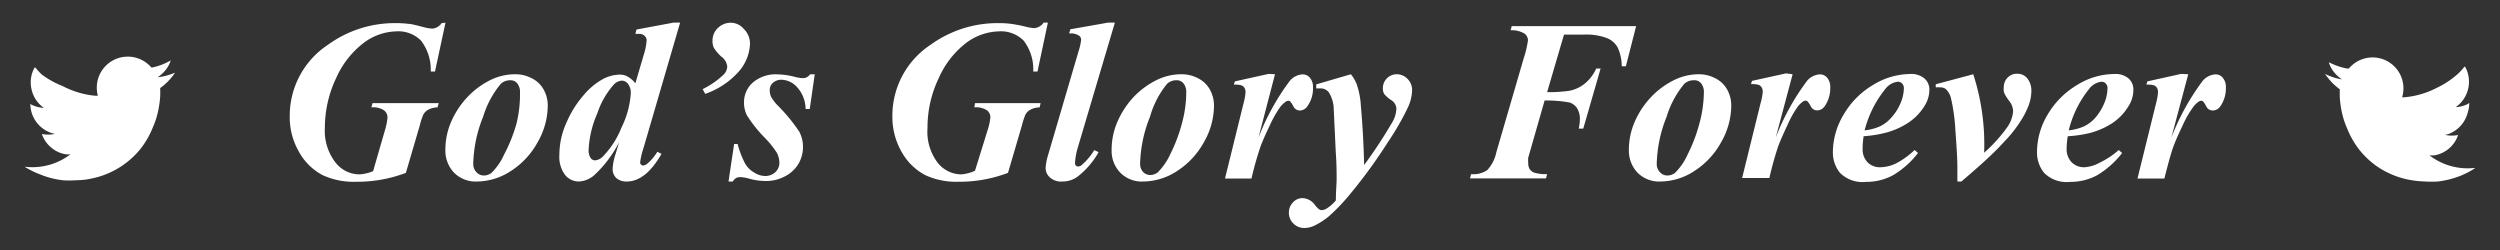 <svg id="Layer_1" data-name="Layer 1" xmlns="http://www.w3.org/2000/svg" viewBox="0 0 200 20"><rect x="0" y="0" width="200" height="20" fill="#333333" stroke="none"/><defs><style>.cls-1,.cls-2{fill:#fff;}.cls-2{fill-rule:evenodd;}</style></defs><title>gods gloryArtboard 1</title><path class="cls-1" d="M35.64,1.81,34.8,5.72h-.34a3.84,3.84,0,0,0-.77-2.46,2.54,2.54,0,0,0-2-.75,4.5,4.5,0,0,0-2.58.91,7.19,7.19,0,0,0-2.21,2.81,9.25,9.25,0,0,0-.91,4A4.11,4.11,0,0,0,26.84,13a2.44,2.44,0,0,0,1.9.95,3.23,3.23,0,0,0,1.11-.26l.93-3.22A4.92,4.92,0,0,0,31,9.38a.7.7,0,0,0-.29-.56,1.56,1.56,0,0,0-1-.23l.09-.34H35.1L35,8.59a1.73,1.73,0,0,0-.73.18,1,1,0,0,0-.42.43,6.62,6.62,0,0,0-.28.88l-1.1,3.75a11,11,0,0,1-4,.71A5.86,5.86,0,0,1,25.79,14a4.61,4.61,0,0,1-1.87-1.85,5.52,5.52,0,0,1-.74-2.88,6.8,6.8,0,0,1,3.06-5.69,9.09,9.09,0,0,1,5.44-1.73,7.47,7.47,0,0,1,1,.06c.22,0,.61.11,1.17.25a3.58,3.58,0,0,0,.73.13,1,1,0,0,0,.75-.44Z"/><path class="cls-1" d="M41.23,5.94a2.82,2.82,0,0,1,1.33.33,2.18,2.18,0,0,1,.94.91,2.58,2.58,0,0,1,.32,1.3,5.93,5.93,0,0,1-.81,2.9,6.33,6.33,0,0,1-2.14,2.3,5,5,0,0,1-2.68.84,2.43,2.43,0,0,1-1.89-.73A2.56,2.56,0,0,1,35.63,12a5.62,5.62,0,0,1,.5-2.34,6.8,6.8,0,0,1,1.27-1.9,6.5,6.5,0,0,1,1.76-1.32A4.49,4.49,0,0,1,41.23,5.94Zm-.37.48a1.12,1.12,0,0,0-.79.28,7.49,7.49,0,0,0-1.42,2.64,10.65,10.65,0,0,0-.79,3.75.94.94,0,0,0,.25.68.79.79,0,0,0,.59.27,1,1,0,0,0,.62-.21,4.8,4.8,0,0,0,1-1.45,12.63,12.63,0,0,0,1-2.49A9.84,9.84,0,0,0,41.6,7.4a1.08,1.08,0,0,0-.22-.73A.67.67,0,0,0,40.86,6.42Z"/><path class="cls-1" d="M54.41,1.81l-2.92,10A6.24,6.24,0,0,0,51.21,13a.23.23,0,0,0,.08.17.18.18,0,0,0,.15.07.61.61,0,0,0,.35-.15,4,4,0,0,0,.8-.95l.33.17c-.84,1.47-1.77,2.21-2.78,2.21a1.21,1.21,0,0,1-.84-.28,1,1,0,0,1-.29-.73,4.45,4.45,0,0,1,.24-1.2l.27-.92a9.32,9.32,0,0,1-2,2.64,2,2,0,0,1-1.23.49A1.42,1.42,0,0,1,45.21,14a2.4,2.4,0,0,1-.46-1.6,6.25,6.25,0,0,1,.59-2.64,8.32,8.32,0,0,1,1.37-2.17,5.43,5.43,0,0,1,1.48-1.24,2.94,2.94,0,0,1,1.39-.38,1.26,1.26,0,0,1,.62.15,2.18,2.18,0,0,1,.63.54l.66-2.24a4.94,4.94,0,0,0,.24-1.19.46.46,0,0,0-.16-.36.57.57,0,0,0-.43-.16l-.31,0,.09-.35,2.95-.55Zm-3.95,5.7a1.16,1.16,0,0,0-.22-.8.64.64,0,0,0-.5-.26,1,1,0,0,0-.62.3,6.5,6.5,0,0,0-1.33,2.31,8.11,8.11,0,0,0-.7,2.93,1.06,1.06,0,0,0,.15.63.45.45,0,0,0,.35.21,1,1,0,0,0,.62-.29,7,7,0,0,0,1.51-2.34A7.2,7.2,0,0,0,50.46,7.51Z"/><path class="cls-1" d="M56.42,7.51l-.21-.38a6.71,6.71,0,0,0,1.71-1.19,1,1,0,0,0,.26-.63,1.13,1.13,0,0,0-.46-.77,3.19,3.19,0,0,1-.62-.73A1.35,1.35,0,0,1,57,3.24a1.37,1.37,0,0,1,.43-1,1.46,1.46,0,0,1,1.06-.42,1.36,1.36,0,0,1,1,.48A1.65,1.65,0,0,1,60,3.47a3.55,3.55,0,0,1-.86,2.21A6.4,6.4,0,0,1,56.42,7.51Z"/><path class="cls-1" d="M65.18,5.94l-.4,2.78h-.33A2.65,2.65,0,0,0,63.79,7a1.73,1.73,0,0,0-1.26-.62,1,1,0,0,0-.69.24.75.75,0,0,0-.26.59,1.24,1.24,0,0,0,.11.54,3.28,3.28,0,0,0,.52.68,14,14,0,0,1,1.73,2.1,2.6,2.6,0,0,1,.3,1.23,2.67,2.67,0,0,1-.36,1.34,2.64,2.64,0,0,1-1.07,1,3.16,3.16,0,0,1-1.48.38A5,5,0,0,1,60,14.31a3.29,3.29,0,0,0-.75-.14.74.74,0,0,0-.36.07.9.9,0,0,0-.27.28h-.34l.45-3h.28a7.56,7.56,0,0,0,.59,1.55,2,2,0,0,0,.73.73,1.68,1.68,0,0,0,.88.28,1.18,1.18,0,0,0,.82-.31,1,1,0,0,0,.32-.74,1.72,1.72,0,0,0-.21-.82,7.44,7.44,0,0,0-1-1.23,10.67,10.67,0,0,1-1.39-1.76,2.25,2.25,0,0,1-.23-1,2.11,2.11,0,0,1,.71-1.62,2.83,2.83,0,0,1,2-.65,6,6,0,0,1,1.36.2,2.71,2.71,0,0,0,.65.1.66.66,0,0,0,.56-.3Z"/><path class="cls-1" d="M83.83,1.81,83,5.72h-.34a3.78,3.78,0,0,0-.76-2.46,2.55,2.55,0,0,0-2-.75,4.56,4.56,0,0,0-2.59.91,7.18,7.18,0,0,0-2.2,2.81,9.11,9.11,0,0,0-.91,4A4.11,4.11,0,0,0,75,13a2.43,2.43,0,0,0,1.89.95A3.22,3.22,0,0,0,78,13.66L79,10.44a4.67,4.67,0,0,0,.23-1.06.69.69,0,0,0-.28-.56,1.59,1.59,0,0,0-1-.23L78,8.25h5.25l-.08.34a1.69,1.69,0,0,0-.73.18,1,1,0,0,0-.42.43,6.62,6.62,0,0,0-.28.88l-1.1,3.75a11,11,0,0,1-4,.71A5.87,5.87,0,0,1,74,14a4.67,4.67,0,0,1-1.87-1.85,5.61,5.61,0,0,1-.74-2.88,6.8,6.8,0,0,1,3.06-5.69,9.14,9.14,0,0,1,5.45-1.73,7.47,7.47,0,0,1,1,.06A11.77,11.77,0,0,1,82,2.12a3.64,3.64,0,0,0,.74.13,1,1,0,0,0,.75-.44Z"/><path class="cls-1" d="M89.19,1.81l-3,10.11A5.45,5.45,0,0,0,86,13.05a.26.26,0,0,0,.07.19.21.21,0,0,0,.17.08.44.44,0,0,0,.3-.12,5,5,0,0,0,1-1.19l.35.16a6.49,6.49,0,0,1-1.67,1.95,2,2,0,0,1-1.21.4A1.35,1.35,0,0,1,84,14.2a1,1,0,0,1-.35-.77,4.47,4.47,0,0,1,.21-1.07l2.43-8.28a4.28,4.28,0,0,0,.2-.9.39.39,0,0,0-.19-.34,1.2,1.2,0,0,0-.77-.16l.1-.34,3-.53Z"/><path class="cls-1" d="M94.52,5.94a2.83,2.83,0,0,1,1.34.33,2.23,2.23,0,0,1,.94.91,2.69,2.69,0,0,1,.32,1.3,5.93,5.93,0,0,1-.81,2.9,6.41,6.41,0,0,1-2.14,2.3,5,5,0,0,1-2.68.84,2.41,2.41,0,0,1-1.89-.73A2.51,2.51,0,0,1,88.93,12a5.62,5.62,0,0,1,.5-2.34,7,7,0,0,1,1.26-1.9,6.55,6.55,0,0,1,1.77-1.32A4.45,4.45,0,0,1,94.52,5.94Zm-.36.48a1.11,1.11,0,0,0-.79.28A7.33,7.33,0,0,0,92,9.34a10.65,10.65,0,0,0-.79,3.75.94.94,0,0,0,.25.68A.78.78,0,0,0,92,14a1,1,0,0,0,.62-.21,5,5,0,0,0,1-1.45,12.62,12.62,0,0,0,.94-2.49A9.45,9.45,0,0,0,94.9,7.4a1.08,1.08,0,0,0-.22-.73A.68.68,0,0,0,94.16,6.42Z"/><path class="cls-1" d="M102,5.94,100.68,11a19,19,0,0,1,2.51-4.54,1.46,1.46,0,0,1,1-.51.74.74,0,0,1,.61.28,1.13,1.13,0,0,1,.24.77,2.43,2.43,0,0,1-.43,1.47.75.75,0,0,1-.6.37.58.58,0,0,1-.54-.33,1.7,1.7,0,0,0-.25-.39.24.24,0,0,0-.15-.06.38.38,0,0,0-.19.06,2,2,0,0,0-.52.52,9,9,0,0,0-.78,1.4c-.31.65-.56,1.2-.73,1.66a25.64,25.64,0,0,0-.73,2.58H98l1.48-6a4.43,4.43,0,0,0,.16-.88.66.66,0,0,0-.08-.37.55.55,0,0,0-.23-.2,2,2,0,0,0-.62-.06l.08-.26,2.71-.6Z"/><path class="cls-1" d="M105.3,6.75l2.77-.81a3,3,0,0,1,.46.78,6.36,6.36,0,0,1,.34,1.76c.13,1.48.22,3,.26,4.72a36.14,36.14,0,0,0,2.21-3.35,2.31,2.31,0,0,0,.37-1.19.85.85,0,0,0-.43-.66,2.39,2.39,0,0,1-.55-.49.88.88,0,0,1-.1-.45,1.11,1.11,0,0,1,1.12-1.12,1.18,1.18,0,0,1,.86.38,1.25,1.25,0,0,1,.36.89,3.51,3.51,0,0,1-.34,1.39,21.48,21.48,0,0,1-1.57,2.73,41.14,41.14,0,0,1-3.12,4.28,15.46,15.46,0,0,1-1.58,1.65,5.55,5.55,0,0,1-1.25.81,1.9,1.9,0,0,1-.76.17,1.22,1.22,0,0,1-.88-.36,1.18,1.18,0,0,1-.36-.86,1.16,1.16,0,0,1,.33-.83,1,1,0,0,1,.77-.34,1.29,1.29,0,0,1,1,.57c.21.26.37.39.5.39a.78.78,0,0,0,.41-.12,3.12,3.12,0,0,0,.75-.66c0-.75.06-1.32.06-1.7s0-1.24-.07-2.17l-.16-3.42a2.61,2.61,0,0,0-.4-1.36.83.83,0,0,0-.66-.31l-.34,0Z"/><path class="cls-1" d="M125.12,2.77l-1.35,4.6a11.09,11.09,0,0,0,1.79-.11,2.8,2.8,0,0,0,1.22-.57,3.32,3.32,0,0,0,.92-1.21h.35l-1.39,4.81h-.36a4.14,4.14,0,0,0,.09-.75,1.59,1.59,0,0,0-.23-.89,1.14,1.14,0,0,0-.59-.45,10.11,10.11,0,0,0-2-.16l-1.09,3.8-.22.77a2.18,2.18,0,0,0,0,.44.89.89,0,0,0,.12.49.79.79,0,0,0,.39.28,3.22,3.22,0,0,0,1,.11l-.09.34H117.6l.09-.34a2,2,0,0,0,1.29-.32,3,3,0,0,0,.73-1.44l2.17-7.45a8.77,8.77,0,0,0,.36-1.51.7.7,0,0,0-.29-.53,2,2,0,0,0-1.1-.26l.09-.33h9.95l-.82,3.21h-.33a3.68,3.68,0,0,0-.32-1.49,1.7,1.7,0,0,0-.86-.76,4.67,4.67,0,0,0-1.9-.28Z"/><path class="cls-1" d="M135.91,5.94a2.82,2.82,0,0,1,1.33.33,2.18,2.18,0,0,1,.94.91,2.58,2.58,0,0,1,.32,1.3,5.93,5.93,0,0,1-.81,2.9,6.33,6.33,0,0,1-2.14,2.3,5,5,0,0,1-2.68.84,2.43,2.43,0,0,1-1.89-.73,2.56,2.56,0,0,1-.67-1.78,5.62,5.62,0,0,1,.5-2.34,6.8,6.8,0,0,1,1.27-1.9,6.5,6.5,0,0,1,1.76-1.32A4.49,4.49,0,0,1,135.91,5.94Zm-.37.48a1.12,1.12,0,0,0-.79.28,7.49,7.49,0,0,0-1.42,2.64,10.65,10.65,0,0,0-.79,3.75.94.94,0,0,0,.25.68.79.79,0,0,0,.59.27,1,1,0,0,0,.62-.21,4.8,4.8,0,0,0,1-1.45,12.63,12.63,0,0,0,.95-2.49,9.84,9.84,0,0,0,.36-2.49,1.08,1.08,0,0,0-.22-.73A.67.67,0,0,0,135.54,6.42Z"/><path class="cls-1" d="M143.41,5.94,142.06,11a19,19,0,0,1,2.51-4.54,1.46,1.46,0,0,1,1-.51.73.73,0,0,1,.61.28,1.13,1.13,0,0,1,.24.77A2.5,2.5,0,0,1,146,8.46a.75.75,0,0,1-.61.37.56.56,0,0,1-.53-.33,1.61,1.61,0,0,0-.26-.39.22.22,0,0,0-.15-.06.38.38,0,0,0-.19.06,1.9,1.9,0,0,0-.51.52A8.1,8.1,0,0,0,143,10c-.31.65-.55,1.2-.73,1.66a26.47,26.47,0,0,0-.72,2.58h-2.18l1.48-6a4.73,4.73,0,0,0,.17-.88.65.65,0,0,0-.09-.37.5.5,0,0,0-.23-.2,2,2,0,0,0-.62-.06l.08-.26,2.72-.6Z"/><path class="cls-1" d="M149.09,10.9a6.35,6.35,0,0,0-.08,1,1.49,1.49,0,0,0,.39,1.08,1.38,1.38,0,0,0,1,.4,3,3,0,0,0,1.27-.3A6.56,6.56,0,0,0,153.17,12l.27.24a7.08,7.08,0,0,1-2,1.78,4.49,4.49,0,0,1-2.16.53,2.55,2.55,0,0,1-2.08-.72,2.59,2.59,0,0,1-.57-1.66,5.87,5.87,0,0,1,.86-3,6.59,6.59,0,0,1,2.33-2.36,5.77,5.77,0,0,1,3-.89,1.62,1.62,0,0,1,1.14.36,1.18,1.18,0,0,1,.39.91,2.41,2.41,0,0,1-.38,1.27,4.27,4.27,0,0,1-1.31,1.36,6.17,6.17,0,0,1-1.77.79A10.11,10.11,0,0,1,149.09,10.9Zm.08-.47a4.08,4.08,0,0,0,1.22-.32,2.75,2.75,0,0,0,.86-.64A4,4,0,0,0,152,8.35a3.23,3.23,0,0,0,.31-1.28.55.55,0,0,0-.14-.39.47.47,0,0,0-.36-.14,1.47,1.47,0,0,0-1,.6A8.61,8.61,0,0,0,149.17,10.43Z"/><path class="cls-1" d="M156.91,14.52h-.32q0-.73,0-1.11c0-.69-.06-1.67-.16-3a14.67,14.67,0,0,0-.36-2.59,1.52,1.52,0,0,0-.4-.69.68.68,0,0,0-.44-.14,1.87,1.87,0,0,0-.37,0V6.74l3-.8a18.1,18.1,0,0,1,.87,6.28,12.31,12.31,0,0,0,1.82-2,2.61,2.61,0,0,0,.5-1.3,1.39,1.39,0,0,0-.31-.84,3.82,3.82,0,0,1-.39-.61A1,1,0,0,1,160.3,7a1.09,1.09,0,0,1,.3-.78,1,1,0,0,1,.77-.32,1,1,0,0,1,.77.32,1.54,1.54,0,0,1,.37,1,3.46,3.46,0,0,1-.22,1.22,7.07,7.07,0,0,1-.75,1.41,9.55,9.55,0,0,1-1.19,1.47C159.55,12.22,158.4,13.25,156.91,14.52Z"/><path class="cls-1" d="M165.42,10.9a6.56,6.56,0,0,0-.09,1,1.5,1.5,0,0,0,.4,1.08,1.38,1.38,0,0,0,1,.4A2.91,2.91,0,0,0,168,13,6.36,6.36,0,0,0,169.5,12l.27.24a7.21,7.21,0,0,1-2,1.78,4.49,4.49,0,0,1-2.16.53,2.54,2.54,0,0,1-2.08-.72,2.59,2.59,0,0,1-.57-1.66,5.86,5.86,0,0,1,.85-3,6.7,6.7,0,0,1,2.34-2.36,5.71,5.71,0,0,1,3-.89,1.62,1.62,0,0,1,1.14.36,1.17,1.17,0,0,1,.38.91,2.39,2.39,0,0,1-.37,1.27A4.27,4.27,0,0,1,169,9.84a6.17,6.17,0,0,1-1.77.79A10.11,10.11,0,0,1,165.42,10.9Zm.08-.47a4.17,4.17,0,0,0,1.22-.32,2.87,2.87,0,0,0,.86-.64,4.24,4.24,0,0,0,.72-1.12,3.21,3.21,0,0,0,.3-1.28.51.51,0,0,0-.14-.39.45.45,0,0,0-.35-.14,1.44,1.44,0,0,0-1,.6A8.47,8.47,0,0,0,165.5,10.43Z"/><path class="cls-1" d="M175.06,5.94,173.71,11a19,19,0,0,1,2.51-4.54,1.46,1.46,0,0,1,1-.51.74.74,0,0,1,.61.28,1.13,1.13,0,0,1,.24.77,2.5,2.5,0,0,1-.42,1.47.76.76,0,0,1-.61.37.58.58,0,0,1-.54-.33,1.7,1.7,0,0,0-.25-.39.24.24,0,0,0-.15-.06.38.38,0,0,0-.19.06,1.9,1.9,0,0,0-.51.52,8.1,8.1,0,0,0-.79,1.4c-.31.65-.56,1.2-.73,1.66s-.41,1.31-.73,2.58H171l1.48-6a4.43,4.43,0,0,0,.16-.88.66.66,0,0,0-.08-.37.55.55,0,0,0-.23-.2,2,2,0,0,0-.62-.06l.08-.26,2.71-.6Z"/><path class="cls-2" d="M2,13.34a5,5,0,0,0,3.64-1,1.53,1.53,0,0,1-.38,0,2.28,2.28,0,0,1-1.08-.47,2.4,2.4,0,0,1-.83-1.15c0-.05,0-.05,0,0a2.59,2.59,0,0,0,1,0l.06,0-.26-.07a2.47,2.47,0,0,1-1.6-1.58,2.39,2.39,0,0,1-.12-.7v0c0-.08,0-.08.08,0a2.5,2.5,0,0,0,1,.26h0s0,0,0,0a2.44,2.44,0,0,1-1-1.55,2.4,2.4,0,0,1,.26-1.68s0,0,.06,0a5.17,5.17,0,0,0,.5.55A6.92,6.92,0,0,0,5,6.88a7.12,7.12,0,0,0,1.61.61,7.27,7.27,0,0,0,1,.17l.22,0s0,0,0,0A2.48,2.48,0,0,1,12,5.28l.12.12a.07.07,0,0,0,.06,0,4.94,4.94,0,0,0,1.48-.57l0,0a2.38,2.38,0,0,1-.41.77,2.72,2.72,0,0,1-.64.58A4.58,4.58,0,0,0,14,5.81a0,0,0,0,0,0,0l-.1.15a4.61,4.61,0,0,1-1.08,1.08.08.08,0,0,0,0,.08c0,.17,0,.34,0,.5a7.49,7.49,0,0,1-.13,1.06,6.48,6.48,0,0,1-.45,1.48,7,7,0,0,1-1,1.75,6.75,6.75,0,0,1-3.34,2.23,7.85,7.85,0,0,1-1,.22,6.36,6.36,0,0,1-.87.06,6.17,6.17,0,0,1-1,0,6.73,6.73,0,0,1-1.85-.48A6.85,6.85,0,0,1,2,13.36Z"/><path class="cls-2" d="M198,13.43a5,5,0,0,1-3.64-1l.38,0a2.44,2.44,0,0,0,1.91-1.63c0-.05,0-.05,0,0a2.59,2.59,0,0,1-1,0h-.06l.26-.07A2.47,2.47,0,0,0,197.42,9a2.34,2.34,0,0,0,.12-.7h0c0-.09,0-.09-.08,0a2.35,2.35,0,0,1-1,.27h0s0,0,0,0a2.48,2.48,0,0,0,.75-3.23s0,0-.06,0a4.35,4.35,0,0,1-.5.55A6.92,6.92,0,0,1,195,7a7.12,7.12,0,0,1-1.61.61,7.27,7.27,0,0,1-1,.17l-.22,0s0,0,0,0A2.47,2.47,0,0,0,188,5.38l-.12.11s0,0-.06,0A4.92,4.92,0,0,1,186.36,5l-.05,0a2.38,2.38,0,0,0,.41.77,2.72,2.72,0,0,0,.64.58A4.56,4.56,0,0,1,186,5.91h0l.1.14a4.86,4.86,0,0,0,1.08,1.09.08.08,0,0,1,0,.07c0,.17,0,.34,0,.51a7.86,7.86,0,0,0,.13,1.06,6.55,6.55,0,0,0,.45,1.47,7,7,0,0,0,1,1.75,7,7,0,0,0,1.3,1.24,6.83,6.83,0,0,0,3.09,1.21,8.5,8.5,0,0,0,.87.07,7.72,7.72,0,0,0,1,0,7.09,7.09,0,0,0,1.85-.47,6.9,6.9,0,0,0,1.08-.56Z"/></svg>